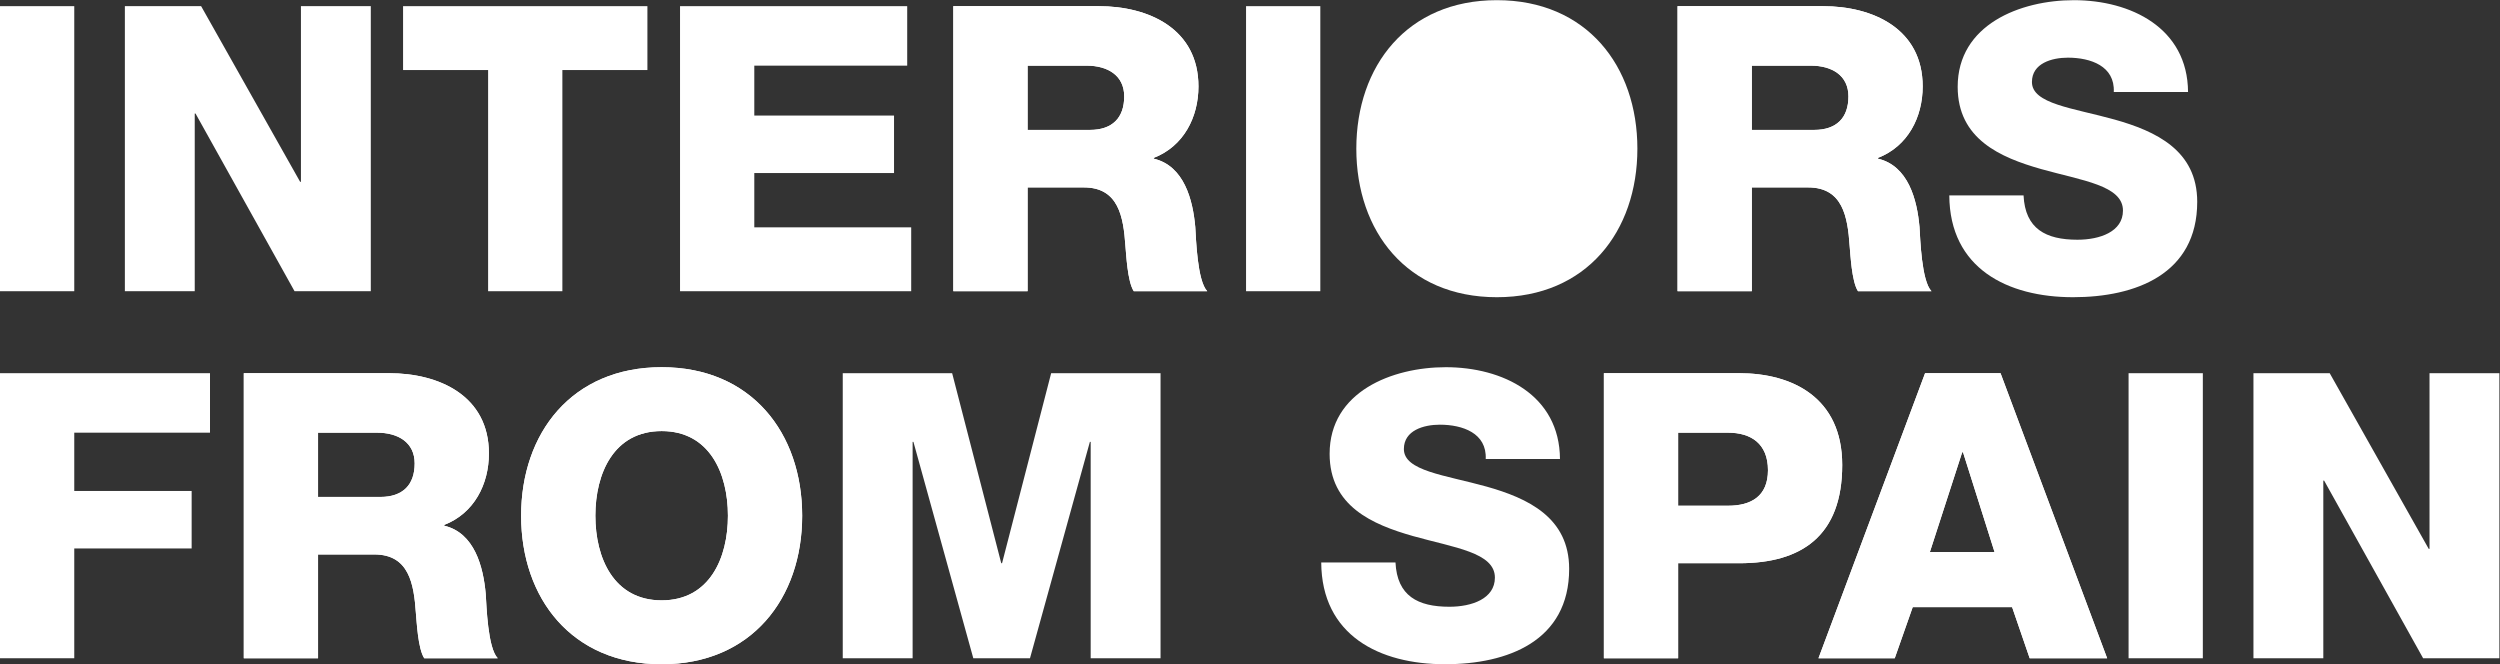 <?xml version="1.0" encoding="UTF-8" standalone="no"?>
<!-- Created with Inkscape (http://www.inkscape.org/) -->

<svg
   version="1.1"
   id="svg2"
   width="941.333"
   height="250.107"
   viewBox="0 0 941.333 250.107"
   sodipodi:docname="interiors-logo.eps"
   xmlns:inkscape="http://www.inkscape.org/namespaces/inkscape"
   xmlns:sodipodi="http://sodipodi.sourceforge.net/DTD/sodipodi-0.dtd"
   xmlns="http://www.w3.org/2000/svg"
   xmlns:svg="http://www.w3.org/2000/svg">
  <rect x="0" y="0" width="941.333" height="250.107" fill="#333333" stroke="none"/>
  <defs
     id="defs6" />
  <sodipodi:namedview
     id="namedview4"
     pagecolor="#ffffff"
     bordercolor="#000000"
     borderopacity="0.25"
     inkscape:showpageshadow="2"
     inkscape:pageopacity="0.0"
     inkscape:pagecheckerboard="0"
     inkscape:deskcolor="#d1d1d1" />
  <g
     id="g8"
     inkscape:groupmode="layer"
     inkscape:label="ink_ext_XXXXXX"
     transform="matrix(1.333,0,0,-1.333,0,250.107)">
    <g
       id="g10"
       transform="scale(0.1)">
      <path
         d="M 0,16.91 H 209.762 V 327.031 h 331.566 v 162.41 H 209.762 V 654.09 H 593.191 V 822.121 H 0 v -805.211 0"
         style="fill:#ffffff;fill-opacity:1;fill-rule:nonzero;stroke:none"
         id="path12" />
      <path
         d="m 898.391,654.09 h 166.899 c 58.64,0 106.02,-27.07 106.02,-86.828 0,-60.903 -33.83,-94.731 -96.99,-94.731 H 898.391 V 654.09 Z M 688.629,16.91 H 898.391 V 310.109 h 159.019 c 98.1,0 111.65,-83.429 117.27,-164.64 2.25,-22.559 5.65,-101.489 23.7,-128.559 h 207.49 c -28.19,29.32 -31.58,147.731 -33.83,181.559 -6.76,76.703 -31.58,172.543 -117.29,192.851 v 2.262 c 84.6,32.707 126.3,115.027 126.3,201.859 0,162.391 -139.82,226.68 -281.93,226.68 H 688.629 v -805.211 0"
         style="fill:#ffffff;fill-opacity:1;fill-rule:evenodd;stroke:none"
         id="path14" />
      <path
         d="m 898.391,654.09 h 166.899 c 58.64,0 106.02,-27.07 106.02,-86.828 0,-60.903 -33.83,-94.731 -96.99,-94.731 H 898.391 V 654.09 Z M 688.629,16.91 H 898.391 V 310.109 h 159.019 c 98.1,0 111.65,-83.429 117.27,-164.64 2.25,-22.559 5.65,-101.489 23.7,-128.559 h 207.49 c -28.19,29.32 -31.58,147.731 -33.83,181.559 -6.76,76.703 -31.58,172.543 -117.29,192.851 v 2.262 c 84.6,32.707 126.3,115.027 126.3,201.859 0,162.391 -139.82,226.68 -281.93,226.68 H 688.629 v -805.211 0"
         style="fill:#ffffff;fill-opacity:1;fill-rule:nonzero;stroke:none"
         id="path16" />
      <path
         d="m 1681.76,419.512 c 0,119.539 51.87,239.078 187.21,239.078 135.32,0 187.19,-119.539 187.19,-239.078 0,-119.532 -51.87,-239.071 -187.19,-239.071 -135.34,0 -187.21,119.539 -187.21,239.071 z m -209.76,0 C 1472,186.07 1615.22,0 1868.97,0 c 253.73,0 396.95,186.07 396.95,419.512 0,233.437 -143.22,419.527 -396.95,419.527 -253.75,0 -396.97,-186.09 -396.97,-419.527 v 0"
         style="fill:#ffffff;fill-opacity:1;fill-rule:evenodd;stroke:none"
         id="path18" />
      <path
         d="m 1681.76,419.512 c 0,119.539 51.87,239.078 187.21,239.078 135.32,0 187.19,-119.539 187.19,-239.078 0,-119.532 -51.87,-239.071 -187.19,-239.071 -135.34,0 -187.21,119.539 -187.21,239.071 z m -209.76,0 C 1472,186.07 1615.22,0 1868.97,0 c 253.73,0 396.95,186.07 396.95,419.512 0,233.437 -143.22,419.527 -396.95,419.527 -253.75,0 -396.97,-186.09 -396.97,-419.527 v 0"
         style="fill:#ffffff;fill-opacity:1;fill-rule:nonzero;stroke:none"
         id="path20" />
      <path
         d="m 2380.52,16.91 h 197.36 V 628.148 h 2.26 L 2749.29,16.91 h 160.14 L 3078.6,628.148 h 2.25 V 16.91 H 3278.2 V 822.121 H 2969.21 L 2830.5,285.32 h -2.26 l -138.71,536.801 h -309.01 v -805.211 0"
         style="fill:#ffffff;fill-opacity:1;fill-rule:nonzero;stroke:none"
         id="path22" />
      <path
         d="M 3732.09,287.57 C 3733.22,81.199 3896.75,0 4081.68,0 c 177.08,0 350.74,65.398 350.74,269.52 0,145.48 -117.29,199.621 -233.45,232.308 -117.29,32.711 -233.44,43.981 -233.44,106.024 0,53 56.39,68.796 101.51,68.796 64.27,0 133.07,-23.699 129.68,-97.007 h 209.76 c -1.13,181.578 -162.38,259.398 -322.53,259.398 -151.11,0 -328.16,-68.801 -328.16,-244.73 0,-147.739 120.66,-199.598 235.69,-232.309 116.15,-32.711 231.17,-46.238 231.17,-117.289 0,-59.762 -65.41,-82.32 -128.56,-82.32 -89.08,0 -147.73,30.449 -152.24,125.179 h -209.76 v 0"
         style="fill:#ffffff;fill-opacity:1;fill-rule:nonzero;stroke:none"
         id="path24" />
      <path
         d="m 4740.23,654.09 h 140.97 c 64.29,0 112.78,-30.461 112.78,-106.02 0,-73.289 -47.37,-100.359 -112.78,-100.359 H 4740.23 V 654.09 Z M 4530.47,16.91 h 209.76 V 285.32 h 172.55 c 177.05,0 290.95,77.809 290.95,277.41 0,190.59 -140.97,259.391 -290.95,259.391 h -382.31 v -805.211 0"
         style="fill:#ffffff;fill-opacity:1;fill-rule:evenodd;stroke:none"
         id="path26" />
      <path
         d="m 4740.23,654.09 h 140.97 c 64.29,0 112.78,-30.461 112.78,-106.02 0,-73.289 -47.37,-100.359 -112.78,-100.359 H 4740.23 V 654.09 Z M 4530.47,16.91 h 209.76 V 285.32 h 172.55 c 177.05,0 290.95,77.809 290.95,277.41 0,190.59 -140.97,259.391 -290.95,259.391 h -382.31 v -805.211 0"
         style="fill:#ffffff;fill-opacity:1;fill-rule:nonzero;stroke:none"
         id="path28" />
      <path
         d="m 5136.67,16.91 h 215.41 l 50.75,144.36 h 280.79 l 49.63,-144.36 h 218.78 L 5650.93,822.121 H 5437.78 L 5136.67,16.91 Z m 405.99,581.922 h 2.25 l 89.11,-281.934 h -182.7 l 91.34,281.934 v 0"
         style="fill:#ffffff;fill-opacity:1;fill-rule:evenodd;stroke:none"
         id="path30" />
      <path
         d="m 5136.67,16.91 h 215.41 l 50.75,144.36 h 280.79 l 49.63,-144.36 h 218.78 L 5650.93,822.121 H 5437.78 L 5136.67,16.91 Z m 405.99,581.922 h 2.25 l 89.11,-281.934 h -182.7 l 91.34,281.934 v 0"
         style="fill:#ffffff;fill-opacity:1;fill-rule:nonzero;stroke:none"
         id="path32" />
      <path
         d="m 6012.6,16.91 h 209.77 V 822.121 H 6012.6 v -805.211 0"
         style="fill:#ffffff;fill-opacity:1;fill-rule:nonzero;stroke:none"
         id="path34" />
      <path
         d="m 6365.32,16.91 h 197.35 V 518.762 h 2.26 L 6844.61,16.91 H 7060 V 822.121 H 6862.66 V 325.91 h -2.25 l -279.69,496.211 h -215.4 v -805.211 0"
         style="fill:#ffffff;fill-opacity:1;fill-rule:nonzero;stroke:none"
         id="path36" />
      <path
         d="m 0,1053.66 h 209.762 v 805.21 H 0 v -805.21 0"
         style="fill:#ffffff;fill-opacity:1;fill-rule:nonzero;stroke:none"
         id="path38" />
      <path
         d="M 352.711,1053.66 H 550.07 v 501.85 h 2.254 l 279.68,-501.85 H 1047.4 v 805.21 H 850.055 v -496.21 h -2.254 L 568.117,1858.87 H 352.711 v -805.21 0"
         style="fill:#ffffff;fill-opacity:1;fill-rule:nonzero;stroke:none"
         id="path40" />
      <path
         d="m 1828.74,1858.87 h -690.18 v -180.45 h 240.21 v -624.76 h 209.76 v 624.76 h 240.21 v 180.45 0"
         style="fill:#ffffff;fill-opacity:1;fill-rule:nonzero;stroke:none"
         id="path42" />
      <path
         d="m 1920.9,1053.66 h 652.97 v 180.44 h -443.2 v 153.37 h 394.71 v 162.39 h -394.71 v 140.97 h 431.92 v 168.04 H 1920.9 v -805.21 0"
         style="fill:#ffffff;fill-opacity:1;fill-rule:nonzero;stroke:none"
         id="path44" />
      <path
         d="m 2902.63,1690.83 h 166.9 c 58.65,0 106.02,-27.07 106.02,-86.83 0,-60.9 -33.83,-94.73 -96.98,-94.73 h -175.94 v 181.56 z m -209.76,-637.17 h 209.76 v 293.2 h 159.02 c 98.1,0 111.65,-83.44 117.27,-164.64 2.26,-22.57 5.65,-101.5 23.7,-128.56 h 207.49 c -28.19,29.32 -31.57,147.73 -33.83,181.55 -6.76,76.7 -31.58,172.55 -117.29,192.85 v 2.26 c 84.59,32.71 126.31,115.04 126.31,201.86 0,162.4 -139.84,226.69 -281.94,226.69 h -410.49 v -805.21 0"
         style="fill:#ffffff;fill-opacity:1;fill-rule:evenodd;stroke:none"
         id="path46" />
      <path
         d="m 2902.63,1690.83 h 166.9 c 58.65,0 106.02,-27.07 106.02,-86.83 0,-60.9 -33.83,-94.73 -96.98,-94.73 h -175.94 v 181.56 z m -209.76,-637.17 h 209.76 v 293.2 h 159.02 c 98.1,0 111.65,-83.44 117.27,-164.64 2.26,-22.57 5.65,-101.5 23.7,-128.56 h 207.49 c -28.19,29.32 -31.57,147.73 -33.83,181.55 -6.76,76.7 -31.58,172.55 -117.29,192.85 v 2.26 c 84.59,32.71 126.31,115.04 126.31,201.86 0,162.4 -139.84,226.69 -281.94,226.69 h -410.49 v -805.21 0"
         style="fill:#ffffff;fill-opacity:1;fill-rule:nonzero;stroke:none"
         id="path48" />
      <path
         d="m 3519.74,1053.66 h 209.77 v 805.21 h -209.77 v -805.21 0"
         style="fill:#ffffff;fill-opacity:1;fill-rule:nonzero;stroke:none"
         id="path50" />
      <path
         d="m 3831.21,1456.25 c 0,-233.44 143.22,-419.51 396.97,-419.51 253.73,0 396.95,186.07 396.95,419.51 0,233.45 -143.22,419.53 -396.95,419.53 -253.75,0 -396.97,-186.08 -396.97,-419.53 v 0"
         style="fill:#ffffff;fill-opacity:1;fill-rule:nonzero;stroke:none"
         id="path52" />
      <path
         d="m 4948.36,1690.83 h 166.9 c 58.65,0 106.02,-27.07 106.02,-86.83 0,-60.9 -33.83,-94.73 -96.99,-94.73 h -175.93 v 181.56 z M 4738.6,1053.66 h 209.76 v 293.2 h 159.02 c 98.1,0 111.65,-83.44 117.27,-164.64 2.26,-22.57 5.65,-101.5 23.7,-128.56 h 207.5 c -28.19,29.32 -31.59,147.73 -33.84,181.55 -6.76,76.7 -31.58,172.55 -117.29,192.85 v 2.26 c 84.6,32.71 126.31,115.04 126.31,201.86 0,162.4 -139.83,226.69 -281.94,226.69 H 4738.6 v -805.21 0"
         style="fill:#ffffff;fill-opacity:1;fill-rule:evenodd;stroke:none"
         id="path54" />
      <path
         d="m 4948.36,1690.83 h 166.9 c 58.65,0 106.02,-27.07 106.02,-86.83 0,-60.9 -33.83,-94.73 -96.99,-94.73 h -175.93 v 181.56 z M 4738.6,1053.66 h 209.76 v 293.2 h 159.02 c 98.1,0 111.65,-83.44 117.27,-164.64 2.26,-22.57 5.65,-101.5 23.7,-128.56 h 207.5 c -28.19,29.32 -31.59,147.73 -33.84,181.55 -6.76,76.7 -31.58,172.55 -117.29,192.85 v 2.26 c 84.6,32.71 126.31,115.04 126.31,201.86 0,162.4 -139.83,226.69 -281.94,226.69 H 4738.6 v -805.21 0"
         style="fill:#ffffff;fill-opacity:1;fill-rule:nonzero;stroke:none"
         id="path56" />
      <path
         d="m 5506.18,1324.32 c 1.13,-206.38 164.65,-287.58 349.59,-287.58 177.07,0 350.73,65.4 350.73,269.53 0,145.47 -117.29,199.61 -233.44,232.3 -117.29,32.72 -233.44,43.99 -233.44,106.02 0,53 56.39,68.8 101.51,68.8 64.27,0 133.07,-23.69 129.68,-97 h 209.76 c -1.13,181.58 -162.39,259.39 -322.53,259.39 -151.12,0 -328.17,-68.8 -328.17,-244.73 0,-147.73 120.66,-199.6 235.7,-232.31 116.15,-32.71 231.17,-46.24 231.17,-117.29 0,-59.76 -65.4,-82.32 -128.56,-82.32 -89.09,0 -147.73,30.46 -152.24,125.19 h -209.76 v 0"
         style="fill:#ffffff;fill-opacity:1;fill-rule:nonzero;stroke:none"
         id="path58" />
    </g>
  </g>
</svg>
